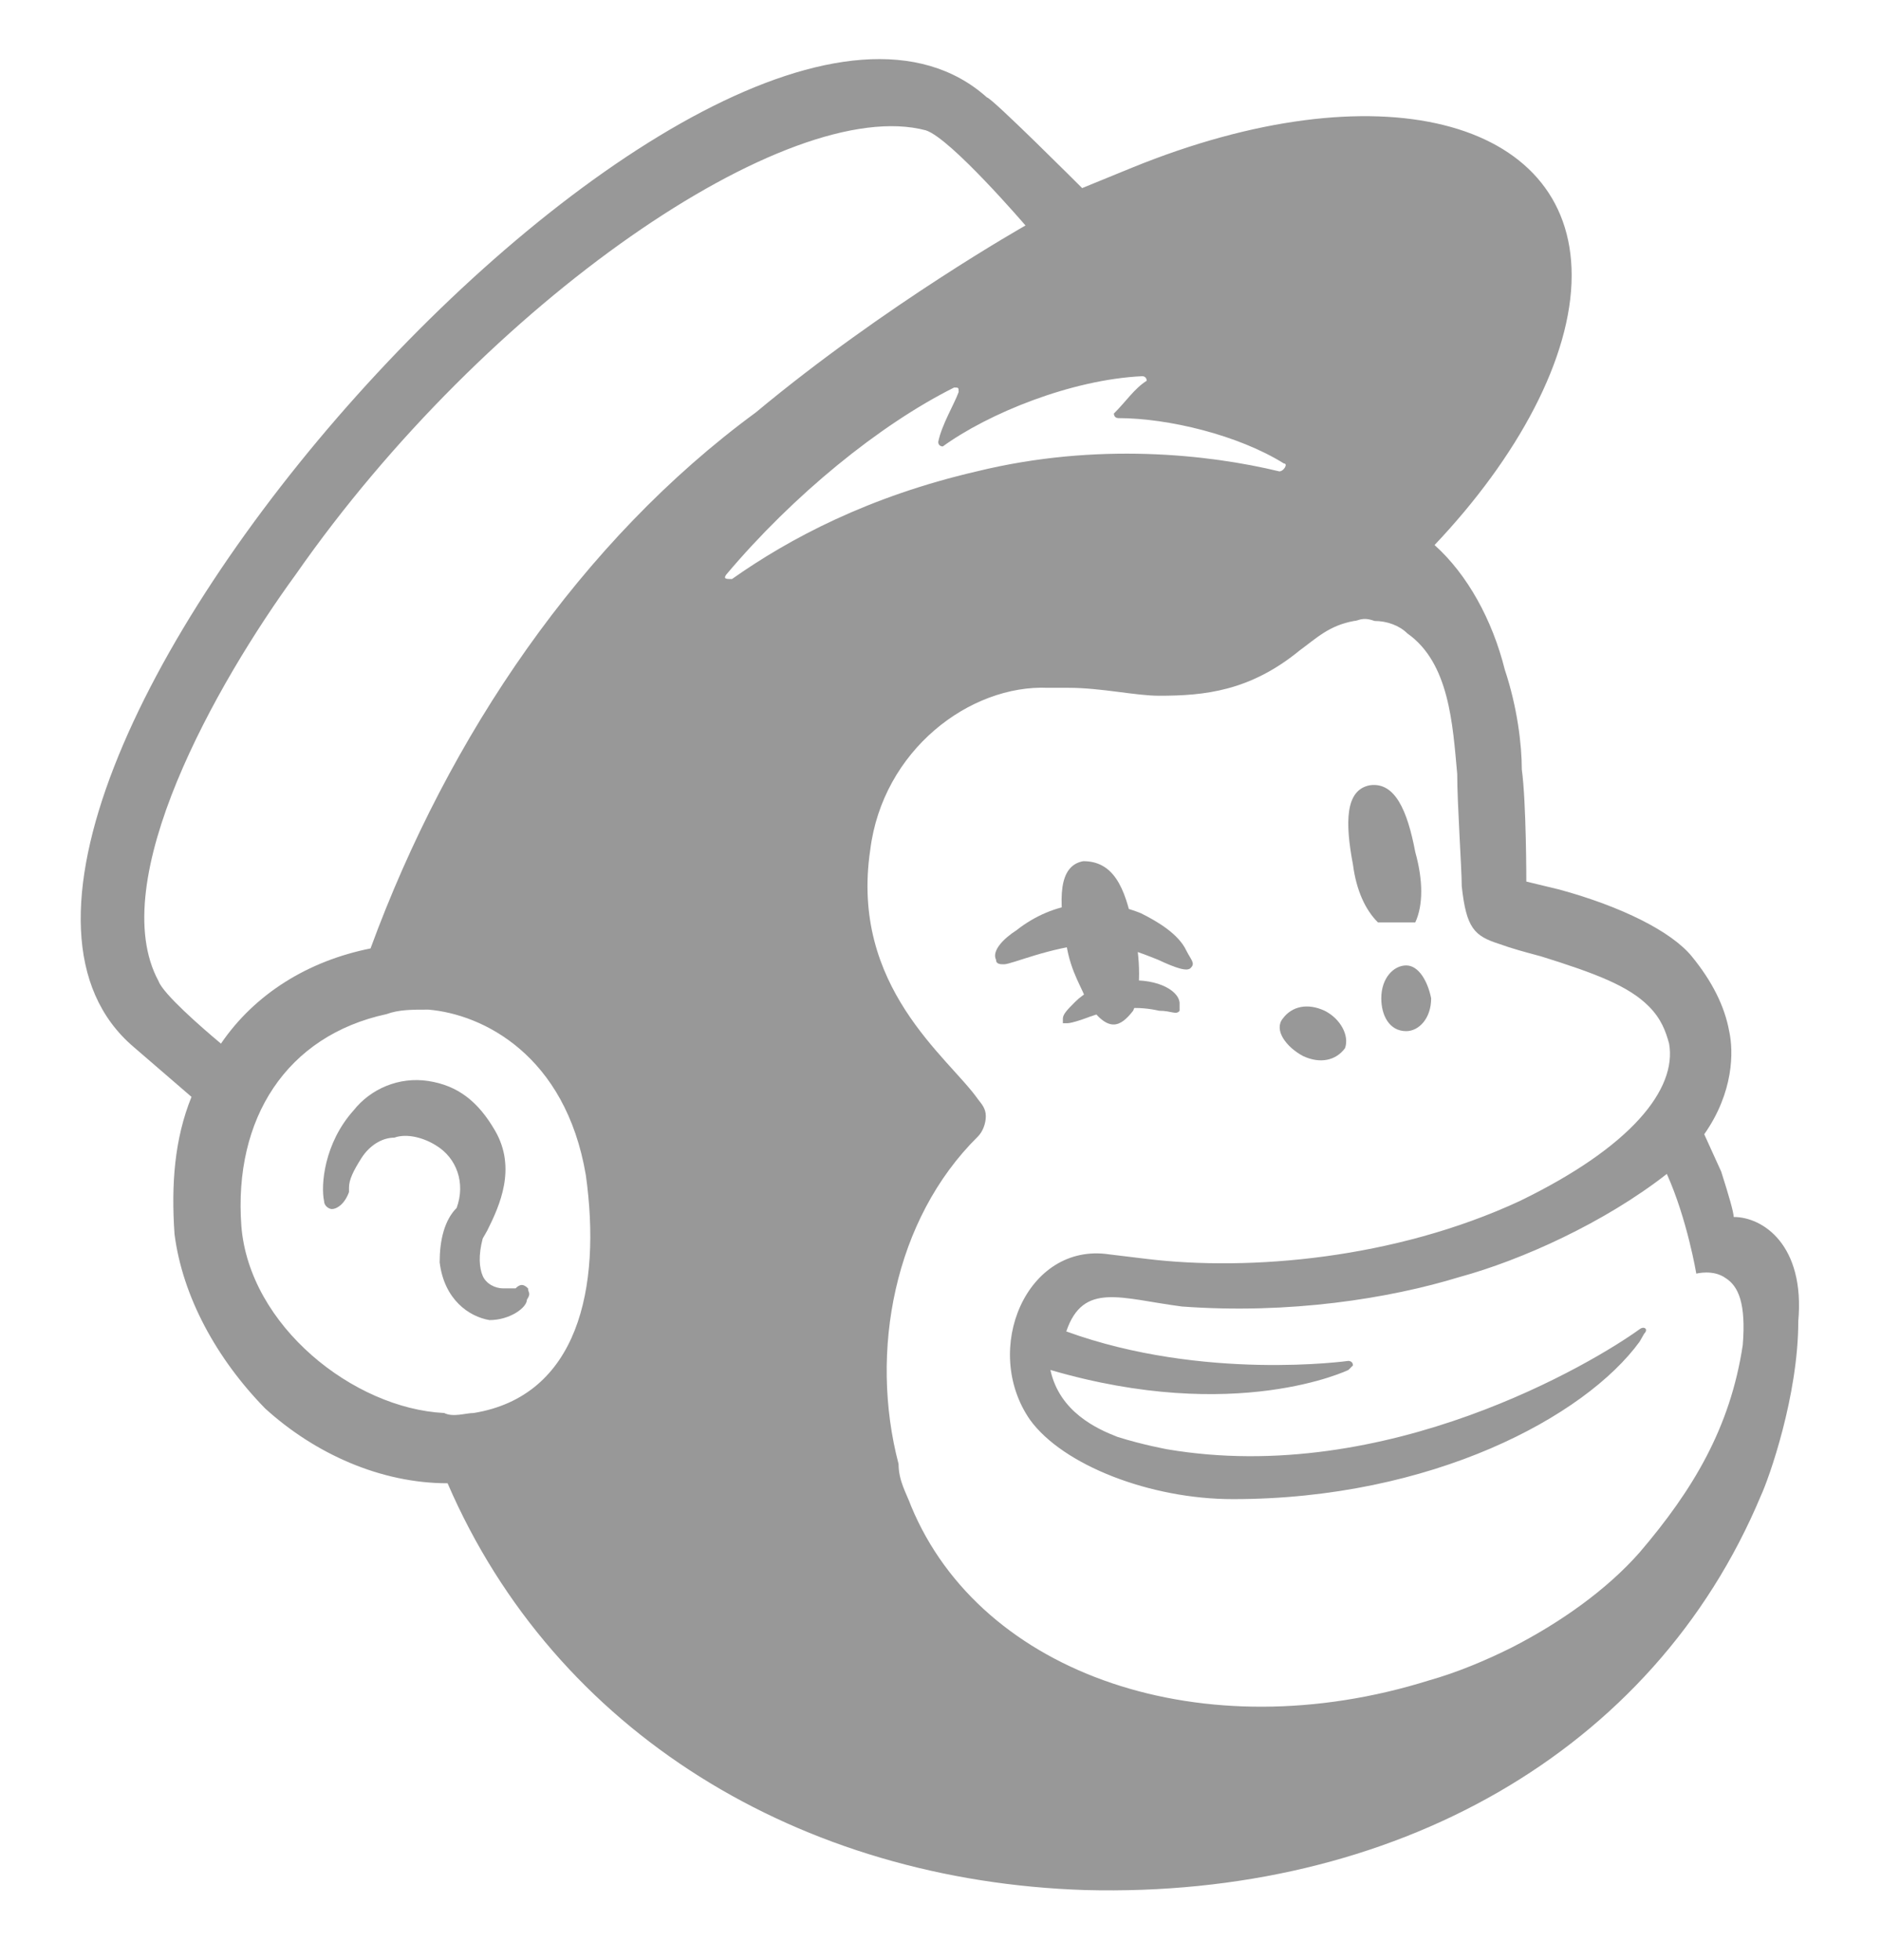 <?xml version="1.0" encoding="utf-8"?>
<!-- Generator: Adobe Illustrator 25.2.1, SVG Export Plug-In . SVG Version: 6.00 Build 0)  -->
<svg version="1.1" id="Calque_1" xmlns="http://www.w3.org/2000/svg" xmlns:xlink="http://www.w3.org/1999/xlink" x="0px" y="0px"
	 viewBox="0 0 166 173" style="enable-background:new 0 0 166 173;" xml:space="preserve">
<style type="text/css">
	.st0{fill:#989898;}
</style>
<g>
	<path class="st0" d="M121.6,81.4c1.1,0,2.2,0,3.3,0c0.7-1.5,0.7-3.7,0-6.2c-0.7-3.7-1.8-6.2-4-5.9c-2.2,0.4-2.2,3.3-1.5,7
		C119.7,78.6,120.5,80.3,121.6,81.4L121.6,81.4z"/>
	<g>
		<path class="st0" d="M102.2,84.7c1.5,0.7,2.6,1.1,2.9,0.7c0.4-0.4,0-0.7-0.4-1.5c-0.7-1.5-2.6-2.6-4-3.3c-3.7-1.5-7.7-1.1-11,1.5
			c-1.1,0.7-2.2,1.8-1.8,2.6c0,0.4,0.4,0.4,0.7,0.4c0.7,0,4-1.5,7.7-1.8C98.5,83.2,100.7,84.1,102.2,84.7L102.2,84.7z"/>
		<path class="st0" d="M98.9,86.6c-2.2,0.4-3.3,1.1-4,1.8s-1.1,1.1-1.1,1.5v0.4h0.4c0.4,0,1.5-0.4,1.5-0.4c2.9-1.1,4.8-1.1,6.6-0.7
			c1.1,0,1.5,0.4,1.8,0c0,0,0-0.4,0-0.7C104,87.3,101.8,86.2,98.9,86.6L98.9,86.6z"/>
	</g>
	<g>
		<path class="st0" d="M100,89.2c0.7-1.5,0.7-4.8,0-7.3c-0.7-3.7-1.8-5.9-4.4-5.9c-2.2,0.4-2.2,3.3-1.5,7.3c0.4,2.6,1.5,4,1.8,5.1
			C97.8,91.3,98.9,90.6,100,89.2L100,89.2z"/>
	</g>
	<path class="st0" d="M115,93.2c1.5,0.7,2.9,0.4,3.7-0.7c0.4-1.1-0.4-2.6-1.8-3.3c-1.5-0.7-2.9-0.4-3.7,0.7
		C112.4,90.9,113.5,92.4,115,93.2z"/>
	<path class="st0" d="M124.1,85.2c-1.1,0-2.2,1.1-2.2,2.9c0,1.5,0.7,2.9,2.2,2.9c1.1,0,2.2-1.1,2.2-2.9
		C126,86.6,125.2,85.2,124.1,85.2z"/>
	<path class="st0" d="M46.6,113.7c-0.4-0.4-0.7-0.4-1.1,0c-0.4,0-0.7,0-1.1,0c-0.7,0-1.5-0.4-1.8-1.1s-0.4-1.8,0-3.3l0.4-0.7
		c1.1-2.2,2.6-5.5,0.7-8.8c-1.5-2.6-3.3-4-5.9-4.4c-2.6-0.4-5.1,0.7-6.6,2.6c-2.6,2.9-2.9,6.6-2.6,8c0,0.4,0.4,0.7,0.7,0.7
		c0.4,0,1.1-0.4,1.5-1.5v-0.4c0-0.7,0.4-1.5,1.1-2.6c0.7-1.1,1.8-1.8,2.9-1.8c1.1-0.4,2.6,0,3.7,0.7c1.8,1.1,2.6,3.3,1.8,5.5
		c-1.1,1.1-1.5,2.9-1.5,4.8c0.4,3.3,2.6,4.8,4.4,5.1c1.8,0,3.3-1.1,3.3-1.8C46.9,114.1,46.6,114.1,46.6,113.7L46.6,113.7z"/>
	<path class="st0" d="M153,107.4c0-0.4-0.4-1.8-1.1-4l-1.5-3.3c2.6-3.7,2.6-7.3,2.2-9.1c-0.4-2.2-1.5-4.4-3.3-6.6s-6.2-4.4-11.7-5.9
		l-2.9-0.7c0,0,0-7-0.4-9.9c0-2.2-0.4-5.5-1.5-8.8c-1.1-4.4-3.3-8.4-6.2-11c7.3-7.7,12.1-16.5,12.1-23.8c0-13.9-17.2-18.3-38.8-9.5
		l-4.4,1.8c0,0-8-8-8.4-8C63.4-12.6-12.3,71.9,11.8,92.4l5.1,4.4c-1.5,3.7-1.8,7.7-1.5,12.1c0.7,5.5,3.7,11,8,15.4
		c4.4,4,10.2,6.6,16.1,6.6c9.5,22,31.1,35.1,56.3,35.9c27.1,0.7,50.1-12.1,59.6-34.8c0.7-1.5,3.3-8.8,3.3-15.4
		C159.3,109.9,155.6,107.4,153,107.4L153,107.4z M41.8,124.7c-0.7,0-1.8,0.4-2.6,0c-8-0.4-17.2-7.7-17.9-16.5
		c-0.7-9.5,4-16.8,12.8-18.7c1.1-0.4,2.2-0.4,3.7-0.4c4.8,0.4,12.1,4,13.9,14.6C53.1,113.7,51,123.2,41.8,124.7z M32.7,83.7
		c-5.5,1.1-10.2,4-13.2,8.4c-1.8-1.5-5.1-4.4-5.5-5.5c-4.8-8.8,5.1-26.3,12.1-35.9C42.9,26.6,69.6,8.3,81.7,11.5
		c2.2,0.7,8.8,8.4,8.8,8.4s-12.4,7-23.8,16.5C51.3,47.7,39.6,64.9,32.7,83.7z M119,120.9l0.4-0.4c0-0.4-0.4-0.4-0.4-0.4
		s-12.8,1.8-24.9-2.6c1.5-4.4,4.8-2.9,10.2-2.2c9.5,0.7,18.3-0.7,24.5-2.6c5.5-1.5,12.8-4.8,18.3-9.1c1.8,4,2.6,8.8,2.6,8.8
		s1.5-0.4,2.6,0.4c1.1,0.7,1.8,2.2,1.5,5.9c-1.1,7.3-4.4,12.8-9.1,18.3c-2.9,3.3-7,6.2-11.3,8.4c-2.2,1.1-4.8,2.2-7.3,2.9
		c-19.8,6.2-39.5-0.4-45.7-15.4c-0.4-1.1-1.1-2.2-1.1-3.7c-2.6-9.9-0.4-21.6,7-28.9l0,0c0.4-0.4,0.7-1.1,0.7-1.8s-0.4-1.1-0.7-1.5
		c-2.6-3.7-11.3-9.9-9.5-22c1.1-8.8,8.8-14.6,15.7-14.3h1.8c2.9,0,5.9,0.7,8,0.7c4,0,8-0.4,12.4-4c1.5-1.1,2.6-2.2,4.8-2.6
		c0.4,0,0.7-0.4,1.8,0c1.1,0,2.2,0.4,2.9,1.1c3.7,2.6,4,8,4.4,12.4c0,2.6,0.4,8.4,0.4,9.9c0.4,3.7,1.1,4.4,3.3,5.1
		c1.1,0.4,2.2,0.7,3.7,1.1c4.8,1.5,7.7,2.6,9.5,4.4c1.1,1.1,1.5,2.2,1.8,3.3c0.7,4-3.3,9.1-13.2,13.9c-11,5.1-23.8,6.2-32.9,5.1
		l-3.3-0.4c-7.3-1.1-11.3,8.4-7,14.6c2.9,4,10.6,7,17.9,7c17.6,0,31.1-7.3,35.9-13.9l0.4-0.7c0.4-0.4,0-0.7-0.4-0.4
		c-4,2.9-22.3,13.9-41.7,10.6c0,0-2.2-0.4-4.4-1.1c-1.8-0.7-5.1-2.2-5.9-5.9C109.1,125.7,119,120.9,119,120.9L119,120.9z
		 M94.1,118.1L94.1,118.1L94.1,118.1L94.1,118.1L94.1,118.1z M64.1,50.7c5.9-7,13.5-13.2,20.1-16.5c0.4,0,0.4,0,0.4,0.4
		c-0.4,1.1-1.5,2.9-1.8,4.4c0,0.4,0.4,0.4,0.4,0.4c4-2.9,11.3-5.9,17.6-6.2c0.4,0,0.4,0.4,0.4,0.4c-1.1,0.7-1.8,1.8-2.9,2.9
		c0,0,0,0.4,0.4,0.4c4.4,0,10.6,1.5,14.6,4c0.4,0,0,0.7-0.4,0.7c-6.2-1.5-16.1-2.6-26.7,0c-9.5,2.2-16.5,5.9-21.6,9.5
		C64.1,51.1,63.8,51.1,64.1,50.7L64.1,50.7z"/>
</g>
</svg>

